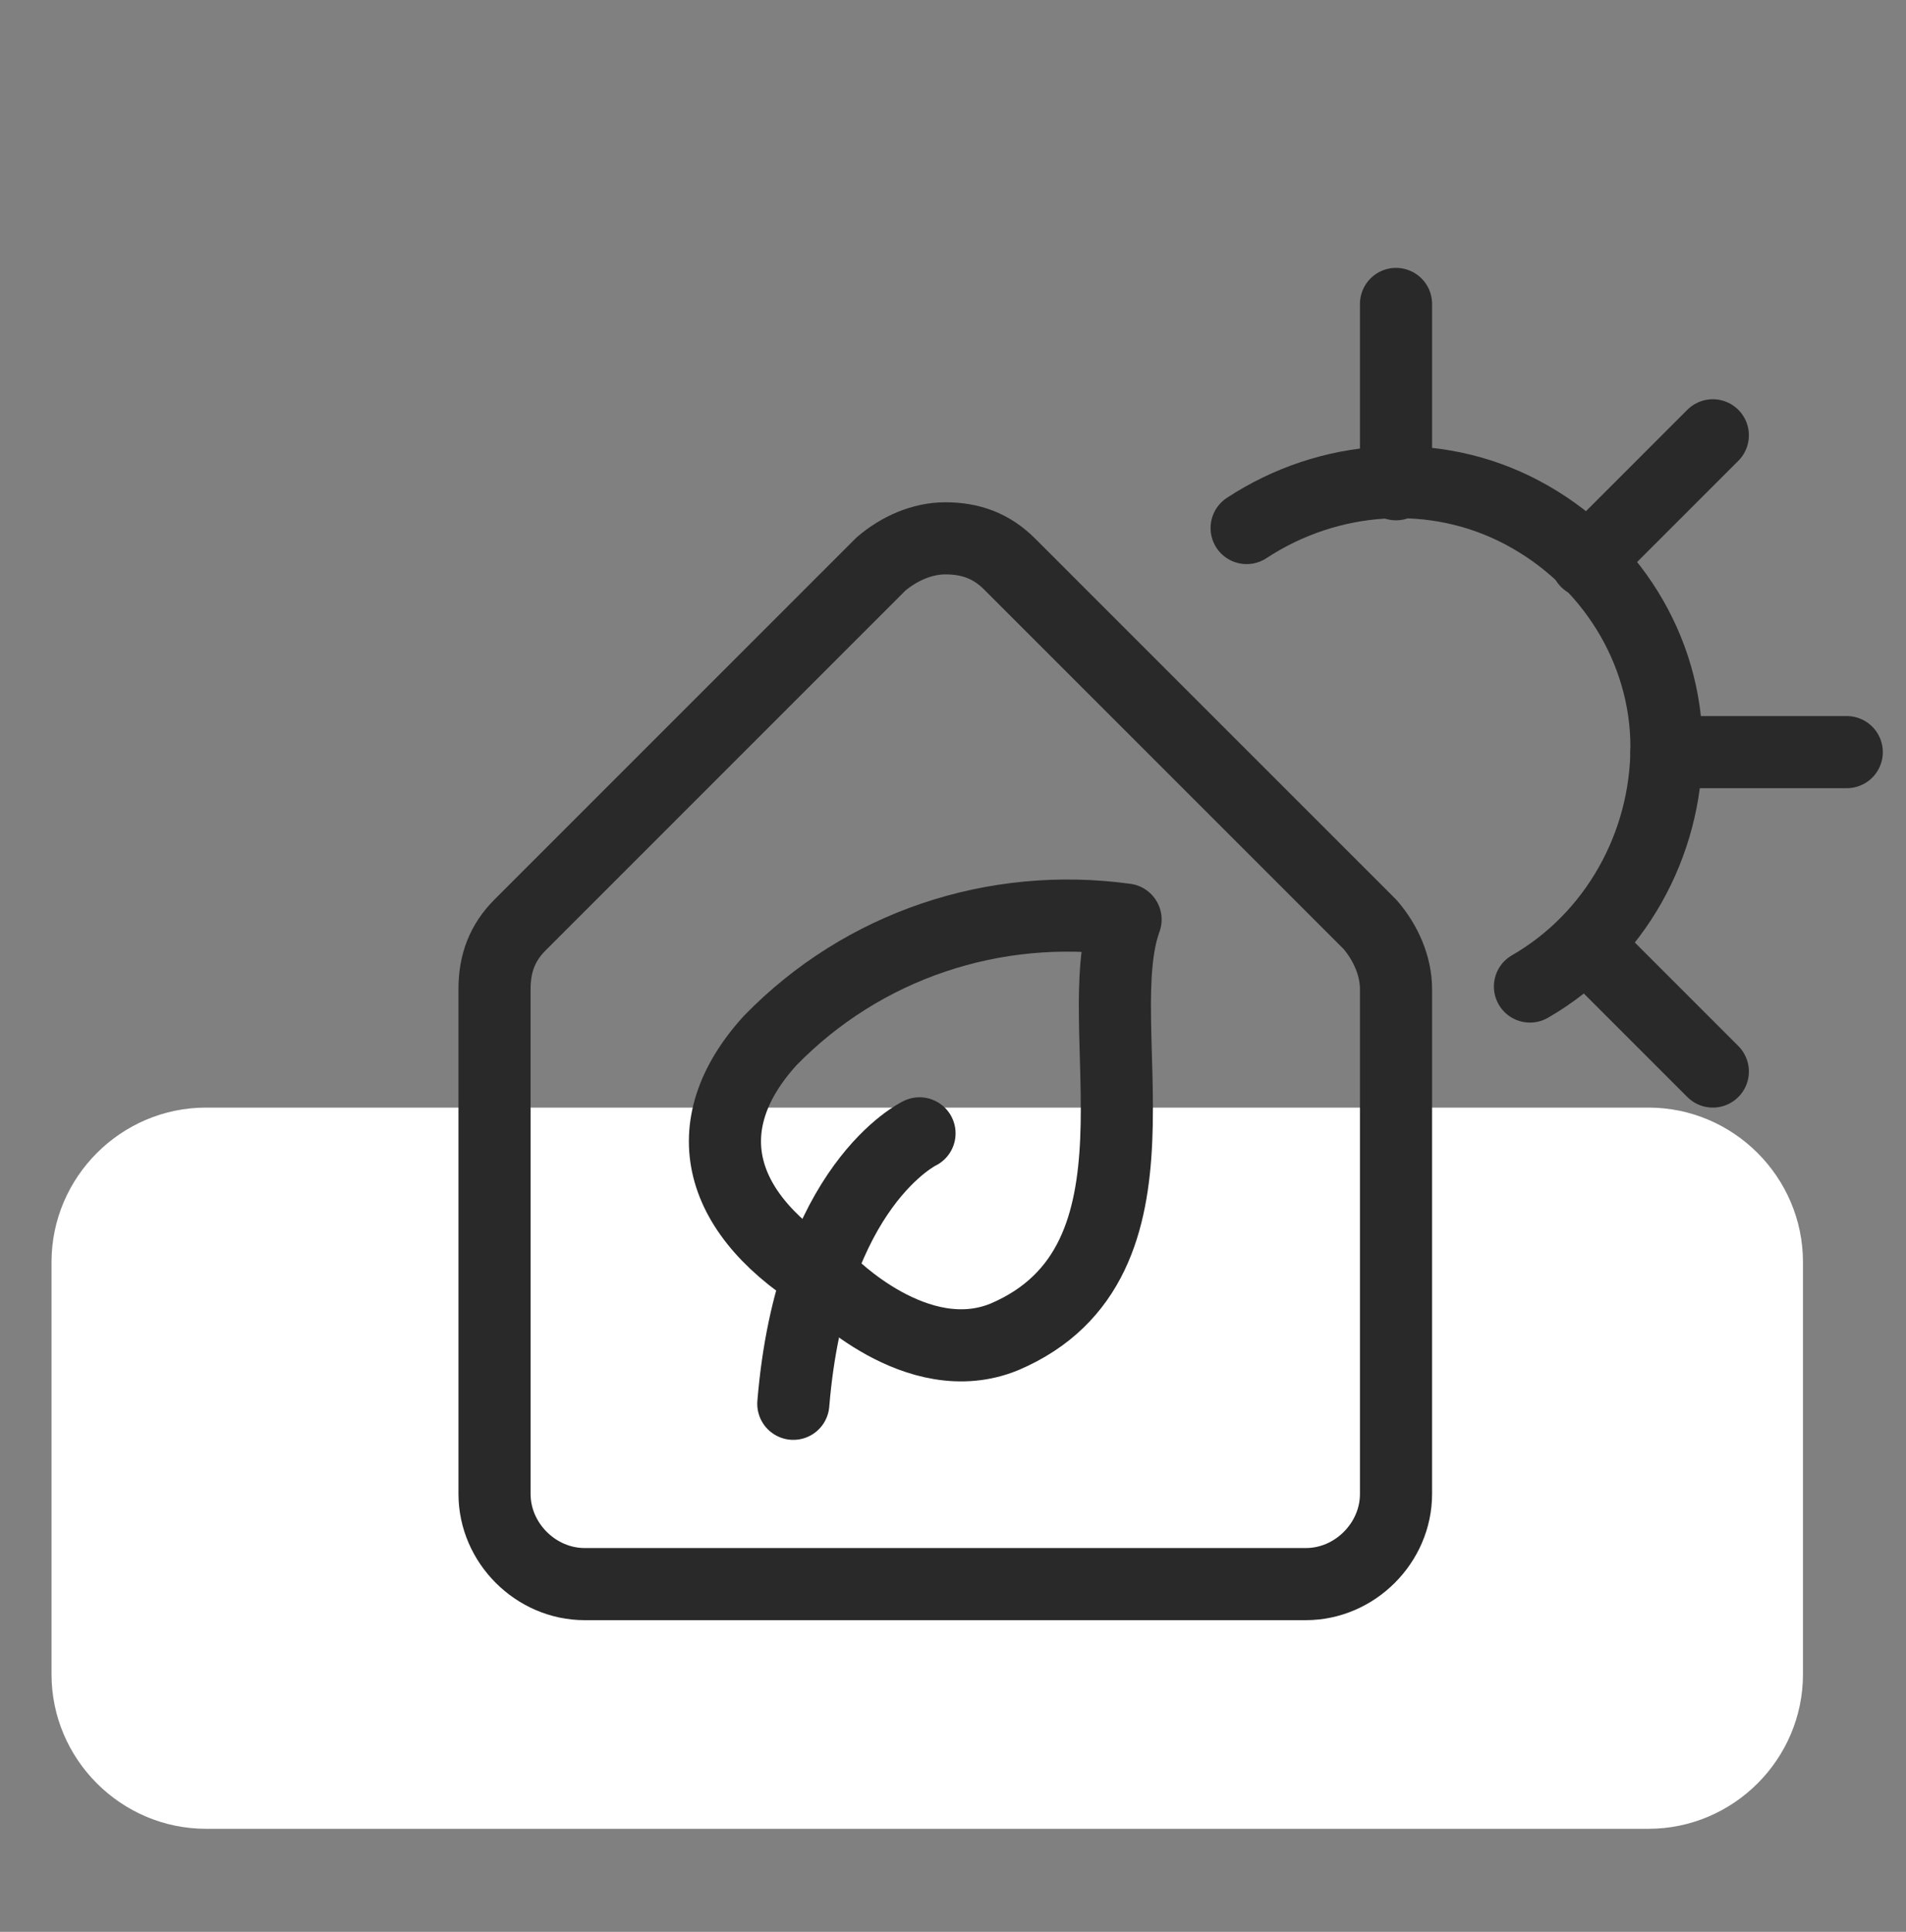 <?xml version="1.0" encoding="utf-8"?>
<!-- Generator: Adobe Illustrator 27.3.1, SVG Export Plug-In . SVG Version: 6.00 Build 0)  -->
<svg version="1.1" id="Ebene_1" xmlns="http://www.w3.org/2000/svg" xmlns:xlink="http://www.w3.org/1999/xlink" x="0px" y="0px"
	 width="74px" height="75px" viewBox="0 0 74 75" style="enable-background:new 0 0 74 75;" xml:space="preserve">
<rect x="0" y="0" width="74" height="75" fill="#808080" stroke="none"/>
<style type="text/css">
	.st0{fill-rule:evenodd;clip-rule:evenodd;fill:#FFFFFF;}
	.st1{fill:none;stroke:#292929;stroke-width:2.8;stroke-linecap:round;stroke-linejoin:round;}
</style>
<path id="Rectangle" class="st0" d="M8,43h56c3.3,0,6,2.7,6,6v16c0,3.3-2.7,6-6,6H8c-3.3,0-6-2.7-6-6V49C2,45.7,4.7,43,8,43z"/>
<g>
	<path id="Shape" class="st1" d="M32.2,49.8c0,0,3.4,3.5,6.8,2.1c6.8-2.9,3.2-12.1,4.7-16.2c-5.1-0.7-10.2,1-13.8,4.7
		C26.9,43.7,27.8,47.2,32.2,49.8z"/>
	<path id="Shape_00000062910960763285071610000004680433396718985615_" class="st1" d="M35.7,44c0,0-4.2,2-4.9,10.5"/>
	<line id="Shape_00000102545734831605170890000008276617031468989365_" class="st1" x1="64.7" y1="29.2" x2="71.7" y2="29.2"/>
	<line id="Shape_00000133530977914992709310000016060522951187595697_" class="st1" x1="54.2" y1="18.8" x2="54.2" y2="11.8"/>
	<line id="Shape_00000143594077499436954050000006445557458739093422_" class="st1" x1="61.6" y1="36.7" x2="66.5" y2="41.6"/>
	<line id="Shape_00000024690355788931732080000005085720625431471017_" class="st1" x1="61.6" y1="21.8" x2="66.5" y2="16.9"/>
	<path id="Shape_00000144318994920893778660000010155617931307670162_" class="st1" d="M48.4,20.5c3.2-2.1,7.3-2.4,10.7-0.6
		c3.4,1.8,5.6,5.3,5.6,9.1s-2,7.4-5.3,9.3"/>
	<path id="Shape_00000103974710716618520870000001631410321832552361_" class="st1" d="M50.7,61.5c1.9,0,3.5-1.6,3.5-3.5V38.4
		c0-0.9-0.4-1.8-1-2.5l-14-14c-0.7-0.7-1.5-1-2.5-1c-0.9,0-1.8,0.4-2.5,1l-14,14c-0.7,0.7-1,1.5-1,2.5V58c0,1.9,1.6,3.5,3.5,3.5
		H50.7z"/>
</g>
</svg>
